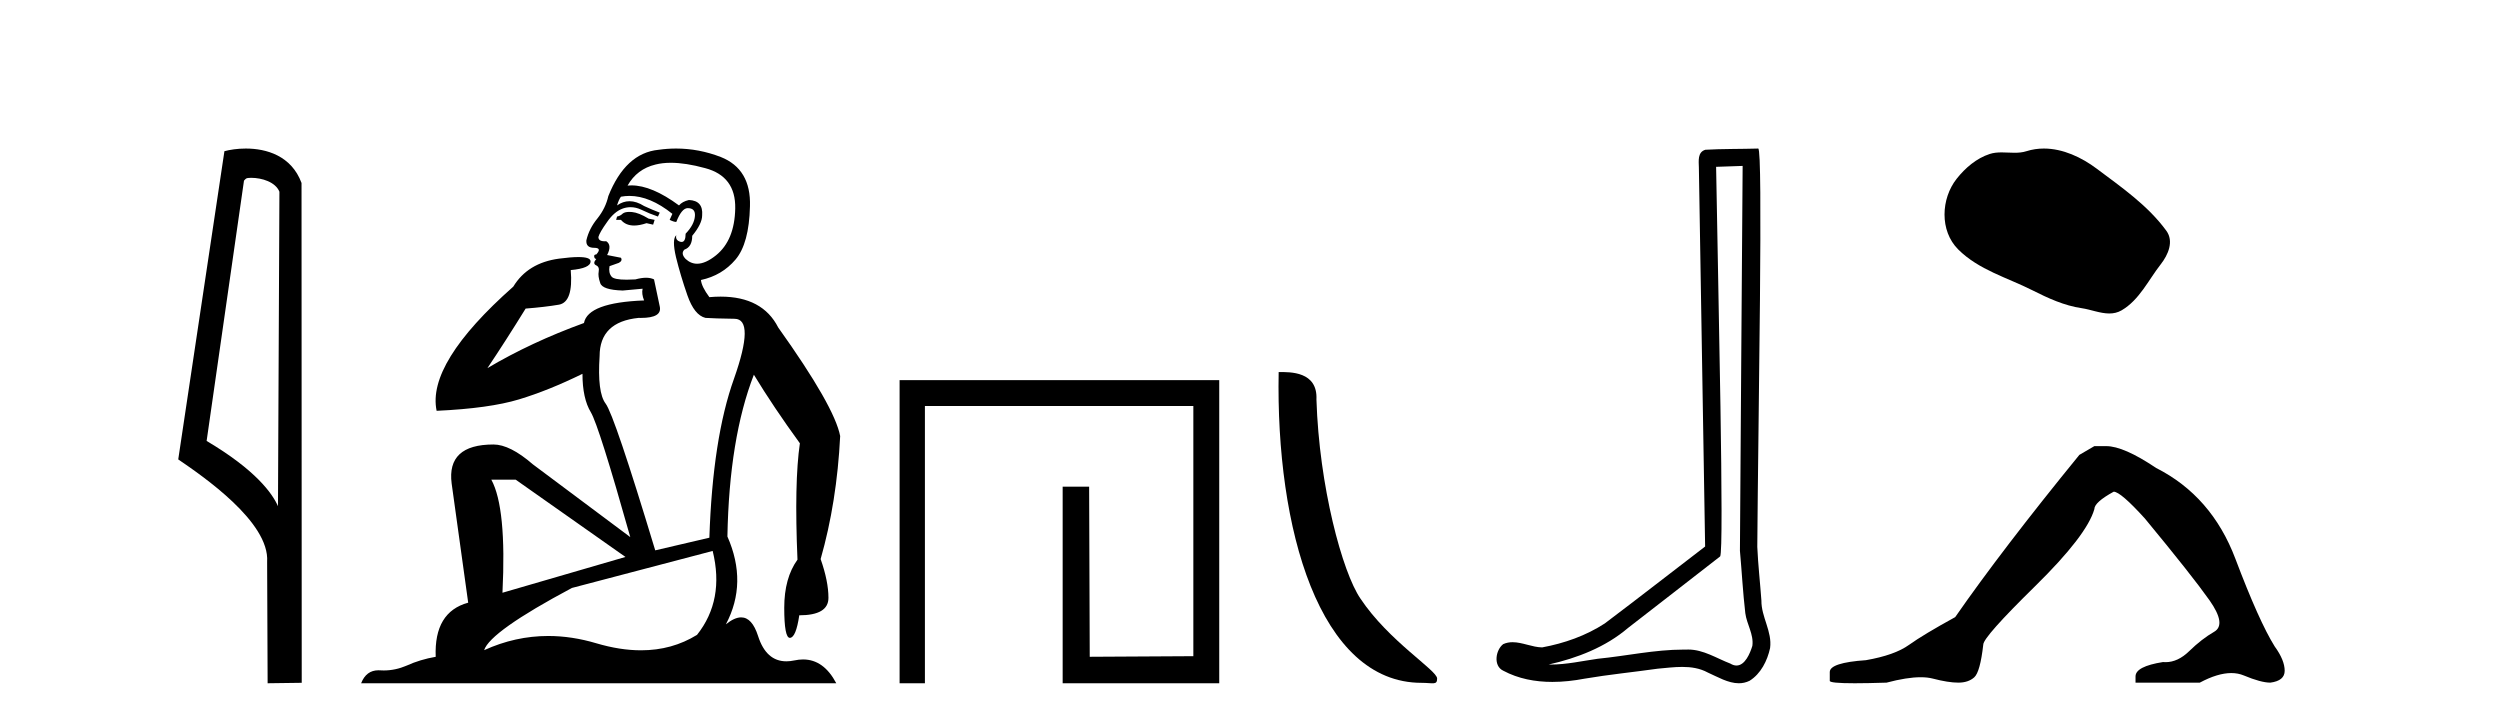 <?xml version='1.0' encoding='UTF-8' standalone='yes'?><svg xmlns='http://www.w3.org/2000/svg' xmlns:xlink='http://www.w3.org/1999/xlink' width='142.0' height='41.0' ><path d='M 14.259 10.1 C 14.884 10.1 15.648 10.34 15.871 10.89 L 15.789 28.751 L 15.789 28.751 C 15.473 28.034 14.531 26.699 11.736 25.046 L 13.858 10.263 C 13.958 10.157 13.955 10.1 14.259 10.1 ZM 15.789 28.751 L 15.789 28.751 C 15.789 28.751 15.789 28.751 15.789 28.751 L 15.789 28.751 L 15.789 28.751 ZM 13.962 8.437 C 13.484 8.437 13.053 8.505 12.747 8.588 L 10.124 26.094 C 11.512 27.044 15.325 29.648 15.173 31.91 L 15.201 38.809 L 17.138 38.783 L 17.127 10.393 C 16.551 8.837 15.12 8.437 13.962 8.437 Z' style='fill:#000000;stroke:none' /><path d='M 35.746 12.036 Q 35.492 12.036 35.373 12.129 Q 35.236 12.266 35.048 12.3 L 34.997 12.488 L 35.27 12.488 Q 35.54 12.81 36.018 12.81 Q 36.327 12.81 36.722 12.676 L 37.098 12.761 L 37.183 12.488 L 36.842 12.419 Q 36.278 12.078 35.902 12.044 Q 35.819 12.036 35.746 12.036 ZM 38.105 9.246 Q 38.944 9.246 40.053 9.55 Q 41.795 10.011 41.761 11.839 Q 41.727 13.649 40.668 14.503 Q 40.074 14.98 39.597 14.98 Q 39.237 14.98 38.943 14.708 Q 38.652 14.401 38.874 14.179 Q 39.318 14.025 39.318 13.393 Q 39.882 12.71 39.882 12.232 Q 39.95 11.395 39.131 11.36 Q 38.755 11.446 38.567 11.668 Q 37.024 10.53 35.865 10.53 Q 35.754 10.53 35.646 10.541 L 35.646 10.541 Q 36.176 9.601 37.235 9.345 Q 37.626 9.246 38.105 9.246 ZM 35.752 11.128 Q 36.919 11.128 38.191 12.146 L 38.037 12.488 Q 38.276 12.607 38.413 12.607 Q 38.721 11.822 39.062 11.822 Q 39.506 11.822 39.472 12.266 Q 39.438 12.761 38.943 13.274 Q 38.943 13.743 38.715 13.743 Q 38.685 13.743 38.652 13.735 Q 38.345 13.649 38.413 13.359 L 38.413 13.359 Q 38.157 13.581 38.396 14.606 Q 38.652 15.648 39.045 16.775 Q 39.438 17.902 40.07 18.056 Q 40.565 18.09 41.727 18.107 Q 42.888 18.124 41.693 21.506 Q 40.48 24.888 40.292 30.542 L 37.217 31.26 Q 34.894 23.573 34.399 22.924 Q 33.921 22.292 34.058 20.225 Q 34.058 18.278 36.278 18.056 Q 36.342 18.058 36.403 18.058 Q 37.62 18.058 37.474 17.407 Q 37.337 16.741 37.149 15.87 Q 36.961 15.776 36.696 15.776 Q 36.432 15.776 36.09 15.87 Q 35.817 15.886 35.597 15.886 Q 34.884 15.886 34.741 15.716 Q 34.553 15.494 34.621 15.118 L 35.151 14.93 Q 35.373 14.811 35.27 14.64 L 34.485 14.486 Q 34.775 13.923 34.433 13.701 Q 34.384 13.704 34.34 13.704 Q 33.989 13.704 33.989 13.461 Q 34.058 13.205 34.485 12.607 Q 34.894 12.01 35.39 11.839 Q 35.603 11.768 35.817 11.768 Q 36.116 11.768 36.415 11.907 Q 36.91 12.146 37.371 12.3 L 37.474 12.078 Q 37.064 11.924 36.585 11.702 Q 36.153 11.429 35.757 11.429 Q 35.387 11.429 35.048 11.668 Q 35.151 11.326 35.27 11.173 Q 35.509 11.128 35.752 11.128 ZM 29.292 27.246 L 35.526 31.635 L 28.54 33.668 Q 28.78 28.851 27.908 27.246 ZM 40.48 31.294 Q 41.163 34.078 39.592 36.059 Q 38.174 36.937 36.409 36.937 Q 35.218 36.937 33.87 36.538 Q 32.48 36.124 31.141 36.124 Q 29.27 36.124 27.498 36.93 Q 27.84 35.871 32.486 33.395 L 40.48 31.294 ZM 38.405 8.437 Q 37.908 8.437 37.405 8.508 Q 35.526 8.696 34.553 11.138 Q 34.399 11.822 33.938 12.402 Q 33.46 12.983 33.306 13.649 Q 33.272 14.076 33.75 14.076 Q 34.211 14.076 33.87 14.452 Q 33.733 14.452 33.75 14.572 Q 33.767 14.708 33.87 14.708 Q 33.648 14.965 33.853 15.067 Q 34.058 15.152 34.006 15.426 Q 33.955 15.682 34.092 16.075 Q 34.211 16.468 35.373 16.502 L 36.5 16.399 L 36.5 16.399 Q 36.432 16.69 36.585 17.065 Q 33.391 17.185 33.169 18.347 Q 30.163 19.44 27.686 20.909 Q 28.728 19.354 29.856 17.527 Q 30.949 17.441 31.752 17.305 Q 32.571 17.151 32.418 15.34 Q 33.545 15.238 33.545 14.845 Q 33.545 14.601 32.852 14.601 Q 32.43 14.601 31.752 14.691 Q 29.975 14.93 29.155 16.28 Q 24.236 20.635 24.8 23.334 Q 27.789 23.197 29.48 22.685 Q 31.171 22.173 33.084 21.233 Q 33.084 22.634 33.562 23.42 Q 34.023 24.205 35.8 30.508 L 30.266 26.374 Q 28.967 25.247 28.028 25.247 Q 25.363 25.247 25.654 27.468 L 26.593 34.232 Q 24.646 34.761 24.748 37.306 Q 23.86 37.46 23.109 37.802 Q 22.46 38.082 21.798 38.082 Q 21.693 38.082 21.589 38.075 Q 21.541 38.072 21.496 38.072 Q 20.801 38.072 20.512 38.809 L 47.5 38.809 Q 46.788 37.457 45.614 37.457 Q 45.379 37.457 45.126 37.511 Q 44.883 37.563 44.665 37.563 Q 43.518 37.563 43.059 36.128 Q 42.72 35.067 42.097 35.067 Q 41.717 35.067 41.231 35.461 Q 42.478 33.104 41.317 30.474 Q 41.419 24.888 42.82 21.284 Q 43.93 23.112 45.433 25.179 Q 45.109 27.399 45.297 31.789 Q 44.545 32.831 44.545 34.522 Q 44.545 36.23 44.863 36.23 Q 44.866 36.23 44.87 36.23 Q 45.211 36.213 45.399 34.949 Q 47.056 34.949 47.056 33.958 Q 47.056 33.019 46.612 31.755 Q 47.534 28.527 47.722 24.769 Q 47.398 23.078 44.204 18.603 Q 43.311 16.848 40.932 16.848 Q 40.624 16.848 40.292 16.878 Q 39.848 16.28 39.814 15.904 Q 41.009 15.648 41.778 14.742 Q 42.547 13.837 42.598 11.719 Q 42.666 9.601 40.941 8.918 Q 39.695 8.437 38.405 8.437 Z' style='fill:#000000;stroke:none' /><path d='M 51.097 21.59 L 51.097 38.809 L 52.535 38.809 L 52.535 23.061 L 67.782 23.061 L 67.782 37.271 L 61.897 37.305 L 61.863 27.642 L 60.359 27.642 L 60.359 38.809 L 69.253 38.809 L 69.253 21.59 Z' style='fill:#000000;stroke:none' /><path d='M 80.745 38.785 C 81.399 38.785 81.63 38.932 81.629 38.539 C 81.629 38.071 78.883 36.418 77.276 34.004 C 76.244 32.504 74.927 27.607 74.774 22.695 C 74.851 21.083 73.269 21.132 72.628 21.132 C 72.458 30.016 74.932 38.785 80.745 38.785 Z' style='fill:#000000;stroke:none' /><path d='M 98.982 9.424 C 98.932 16.711 98.873 23.997 98.828 31.284 C 98.934 32.464 98.996 33.649 99.133 34.826 C 99.214 35.455 99.624 36.041 99.534 36.685 C 99.401 37.12 99.115 37.802 98.632 37.802 C 98.525 37.802 98.409 37.769 98.282 37.691 C 97.5 37.391 96.755 36.894 95.894 36.894 C 95.847 36.894 95.799 36.895 95.75 36.898 C 95.707 36.898 95.665 36.897 95.622 36.897 C 93.985 36.897 92.376 37.259 90.751 37.418 C 89.864 37.544 88.979 37.747 88.079 37.747 C 88.041 37.747 88.003 37.746 87.965 37.745 C 89.59 37.378 91.195 36.757 92.475 35.665 C 94.217 34.31 95.965 32.963 97.704 31.604 C 97.94 31.314 97.592 16.507 97.475 9.476 C 97.977 9.459 98.479 9.441 98.982 9.424 ZM 99.867 8.437 C 99.867 8.437 99.866 8.437 99.866 8.437 C 99.006 8.465 97.725 8.452 96.867 8.506 C 96.409 8.639 96.489 9.152 96.496 9.52 C 96.614 16.694 96.733 23.868 96.851 31.042 C 94.949 32.496 93.064 33.973 91.151 35.412 C 90.081 36.109 88.843 36.543 87.594 36.772 C 87.035 36.766 86.471 36.477 85.914 36.477 C 85.736 36.477 85.558 36.507 85.382 36.586 C 84.953 36.915 84.805 37.817 85.379 38.093 C 86.243 38.557 87.205 38.733 88.174 38.733 C 88.786 38.733 89.4 38.663 89.994 38.55 C 91.375 38.315 92.769 38.178 94.155 37.982 C 94.611 37.942 95.084 37.881 95.55 37.881 C 96.054 37.881 96.55 37.953 97.005 38.201 C 97.552 38.444 98.157 38.809 98.766 38.809 C 98.97 38.809 99.174 38.768 99.377 38.668 C 100.016 38.27 100.385 37.528 100.541 36.81 C 100.669 35.873 100.037 35.044 100.048 34.114 C 99.975 33.096 99.859 32.08 99.814 31.061 C 99.866 23.698 100.15 8.437 99.867 8.437 Z' style='fill:#000000;stroke:none' /><path d='M 116.093 8.437 C 115.762 8.437 115.43 8.484 115.102 8.588 C 114.881 8.659 114.655 8.677 114.426 8.677 C 114.182 8.677 113.935 8.656 113.692 8.656 C 113.463 8.656 113.238 8.674 113.019 8.745 C 112.268 8.987 111.623 9.539 111.136 10.157 C 110.25 11.281 110.16 13.104 111.226 14.168 C 112.39 15.33 114.013 15.767 115.439 16.487 C 116.332 16.937 117.248 17.361 118.245 17.506 C 118.753 17.581 119.29 17.806 119.809 17.806 C 120.048 17.806 120.282 17.758 120.509 17.626 C 121.522 17.033 122.029 15.906 122.731 15.011 C 123.154 14.471 123.487 13.707 123.047 13.105 C 121.998 11.67 120.503 10.637 119.091 9.579 C 118.232 8.935 117.169 8.437 116.093 8.437 Z' style='fill:#000000;stroke:none' /><path d='M 118.959 25.34 L 118.108 25.837 Q 113.713 31.224 111.055 35.052 Q 109.247 36.045 108.432 36.629 Q 107.617 37.214 105.986 37.498 Q 103.931 37.64 103.931 38.171 L 103.931 38.207 L 103.931 38.668 Q 103.907 38.809 105.348 38.809 Q 106.069 38.809 107.156 38.774 Q 108.314 38.467 109.094 38.467 Q 109.484 38.467 109.779 38.543 Q 110.665 38.774 111.232 38.774 Q 111.799 38.774 112.136 38.473 Q 112.473 38.171 112.65 36.612 Q 112.65 36.186 115.592 33.298 Q 118.534 30.409 118.959 28.92 Q 118.959 28.53 120.058 27.928 Q 120.448 27.928 121.83 29.452 Q 124.524 32.713 125.499 34.095 Q 126.473 35.478 125.764 35.885 Q 125.056 36.293 124.347 36.984 Q 123.704 37.611 123.003 37.611 Q 122.931 37.611 122.858 37.604 Q 121.298 37.852 121.298 38.419 L 121.298 38.774 L 124.949 38.774 Q 125.965 38.23 126.737 38.23 Q 127.123 38.23 127.448 38.366 Q 128.423 38.774 128.955 38.774 Q 129.77 38.668 129.77 38.1 Q 129.77 37.498 129.203 36.718 Q 128.317 35.3 126.97 31.738 Q 125.623 28.176 122.468 26.581 Q 120.625 25.34 119.633 25.34 Z' style='fill:#000000;stroke:none' /></svg>